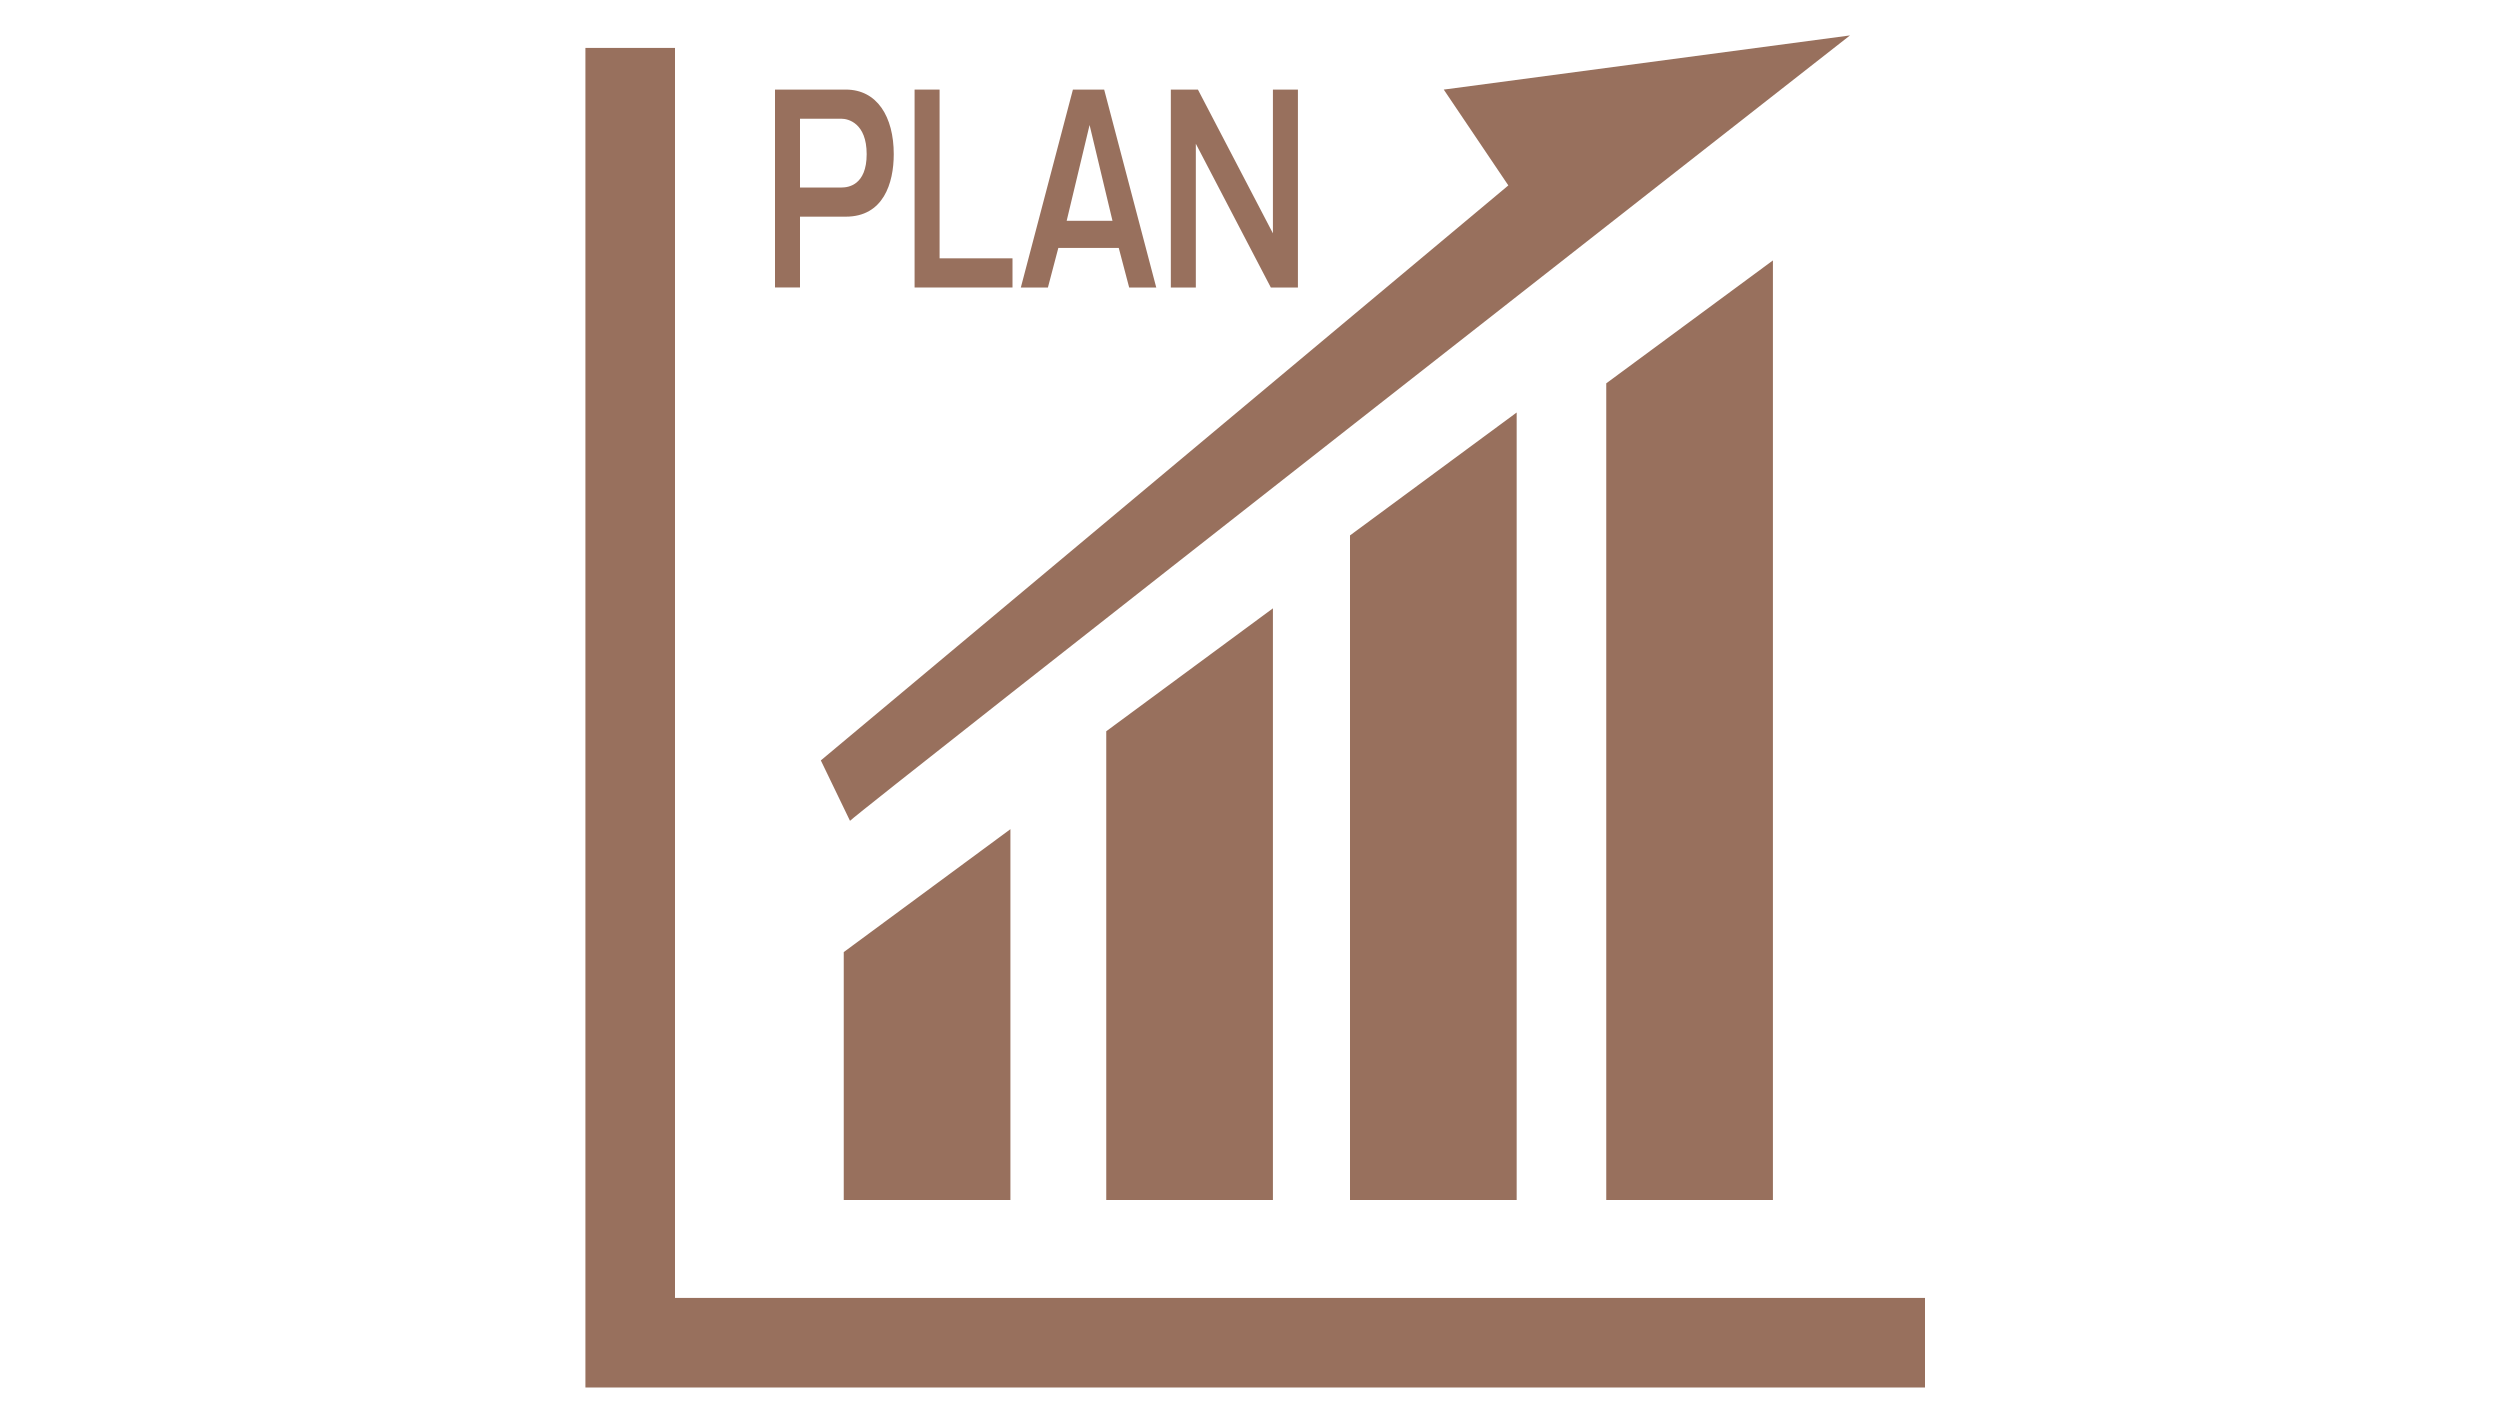 <?xml version="1.0" encoding="utf-8"?>
<!-- Generator: Adobe Illustrator 24.2.3, SVG Export Plug-In . SVG Version: 6.00 Build 0)  -->
<svg version="1.1" id="Layer_1" xmlns="http://www.w3.org/2000/svg" xmlns:xlink="http://www.w3.org/1999/xlink" x="0px" y="0px"
	 viewBox="0 0 120 68" style="enable-background:new 0 0 120 68;" xml:space="preserve">
<style type="text/css">
	.st0{fill:#98705D;}
</style>
<g>
	<g>
		<polygon class="st0" points="92.4,66.6 28.1,66.6 28.1,2.3 32.4,2.3 32.4,62.3 92.4,62.3 		"/>
		<polygon class="st0" points="48.5,39.8 40.5,45.7 40.5,57.6 48.5,57.6 		"/>
		<polygon class="st0" points="61.1,29.2 53.1,35.1 53.1,57.6 61.1,57.6 		"/>
		<polygon class="st0" points="72.8,19.8 64.8,25.7 64.8,57.6 72.8,57.6 		"/>
		<polygon class="st0" points="85.1,12.5 77.1,18.4 77.1,57.6 85.1,57.6 		"/>
		<path class="st0" d="M40.8,39.4c0.6-0.6,48-37.7,48-37.7L69.3,4.3l3.1,4.6l-33,27.6L40.8,39.4z"/>
	</g>
	<g>
		<path class="st0" d="M40.6,4.3c1.5,0,2.3,1.3,2.3,3.1c0,1.4-0.5,3-2.3,3h-2.2v3.4h-1.2V4.3H40.6z M38.4,5.7V9h2
			c0.3,0,1.2-0.1,1.2-1.6c0-1.5-0.9-1.7-1.2-1.7H38.4z"/>
		<path class="st0" d="M45.1,4.3v8.1h3.5v1.4h-4.7V4.3H45.1z"/>
		<path class="st0" d="M53,4.3l2.5,9.5h-1.3l-0.5-1.9h-2.9l-0.5,1.9h-1.3l2.5-9.5H53z M52.3,6l-1.1,4.6h2.2L52.3,6z"/>
		<path class="st0" d="M57.5,4.3l3.6,6.9V4.3h1.2v9.5H61l-3.6-6.9v6.9h-1.2V4.3H57.5z"/>
	</g>
</g>
</svg>
